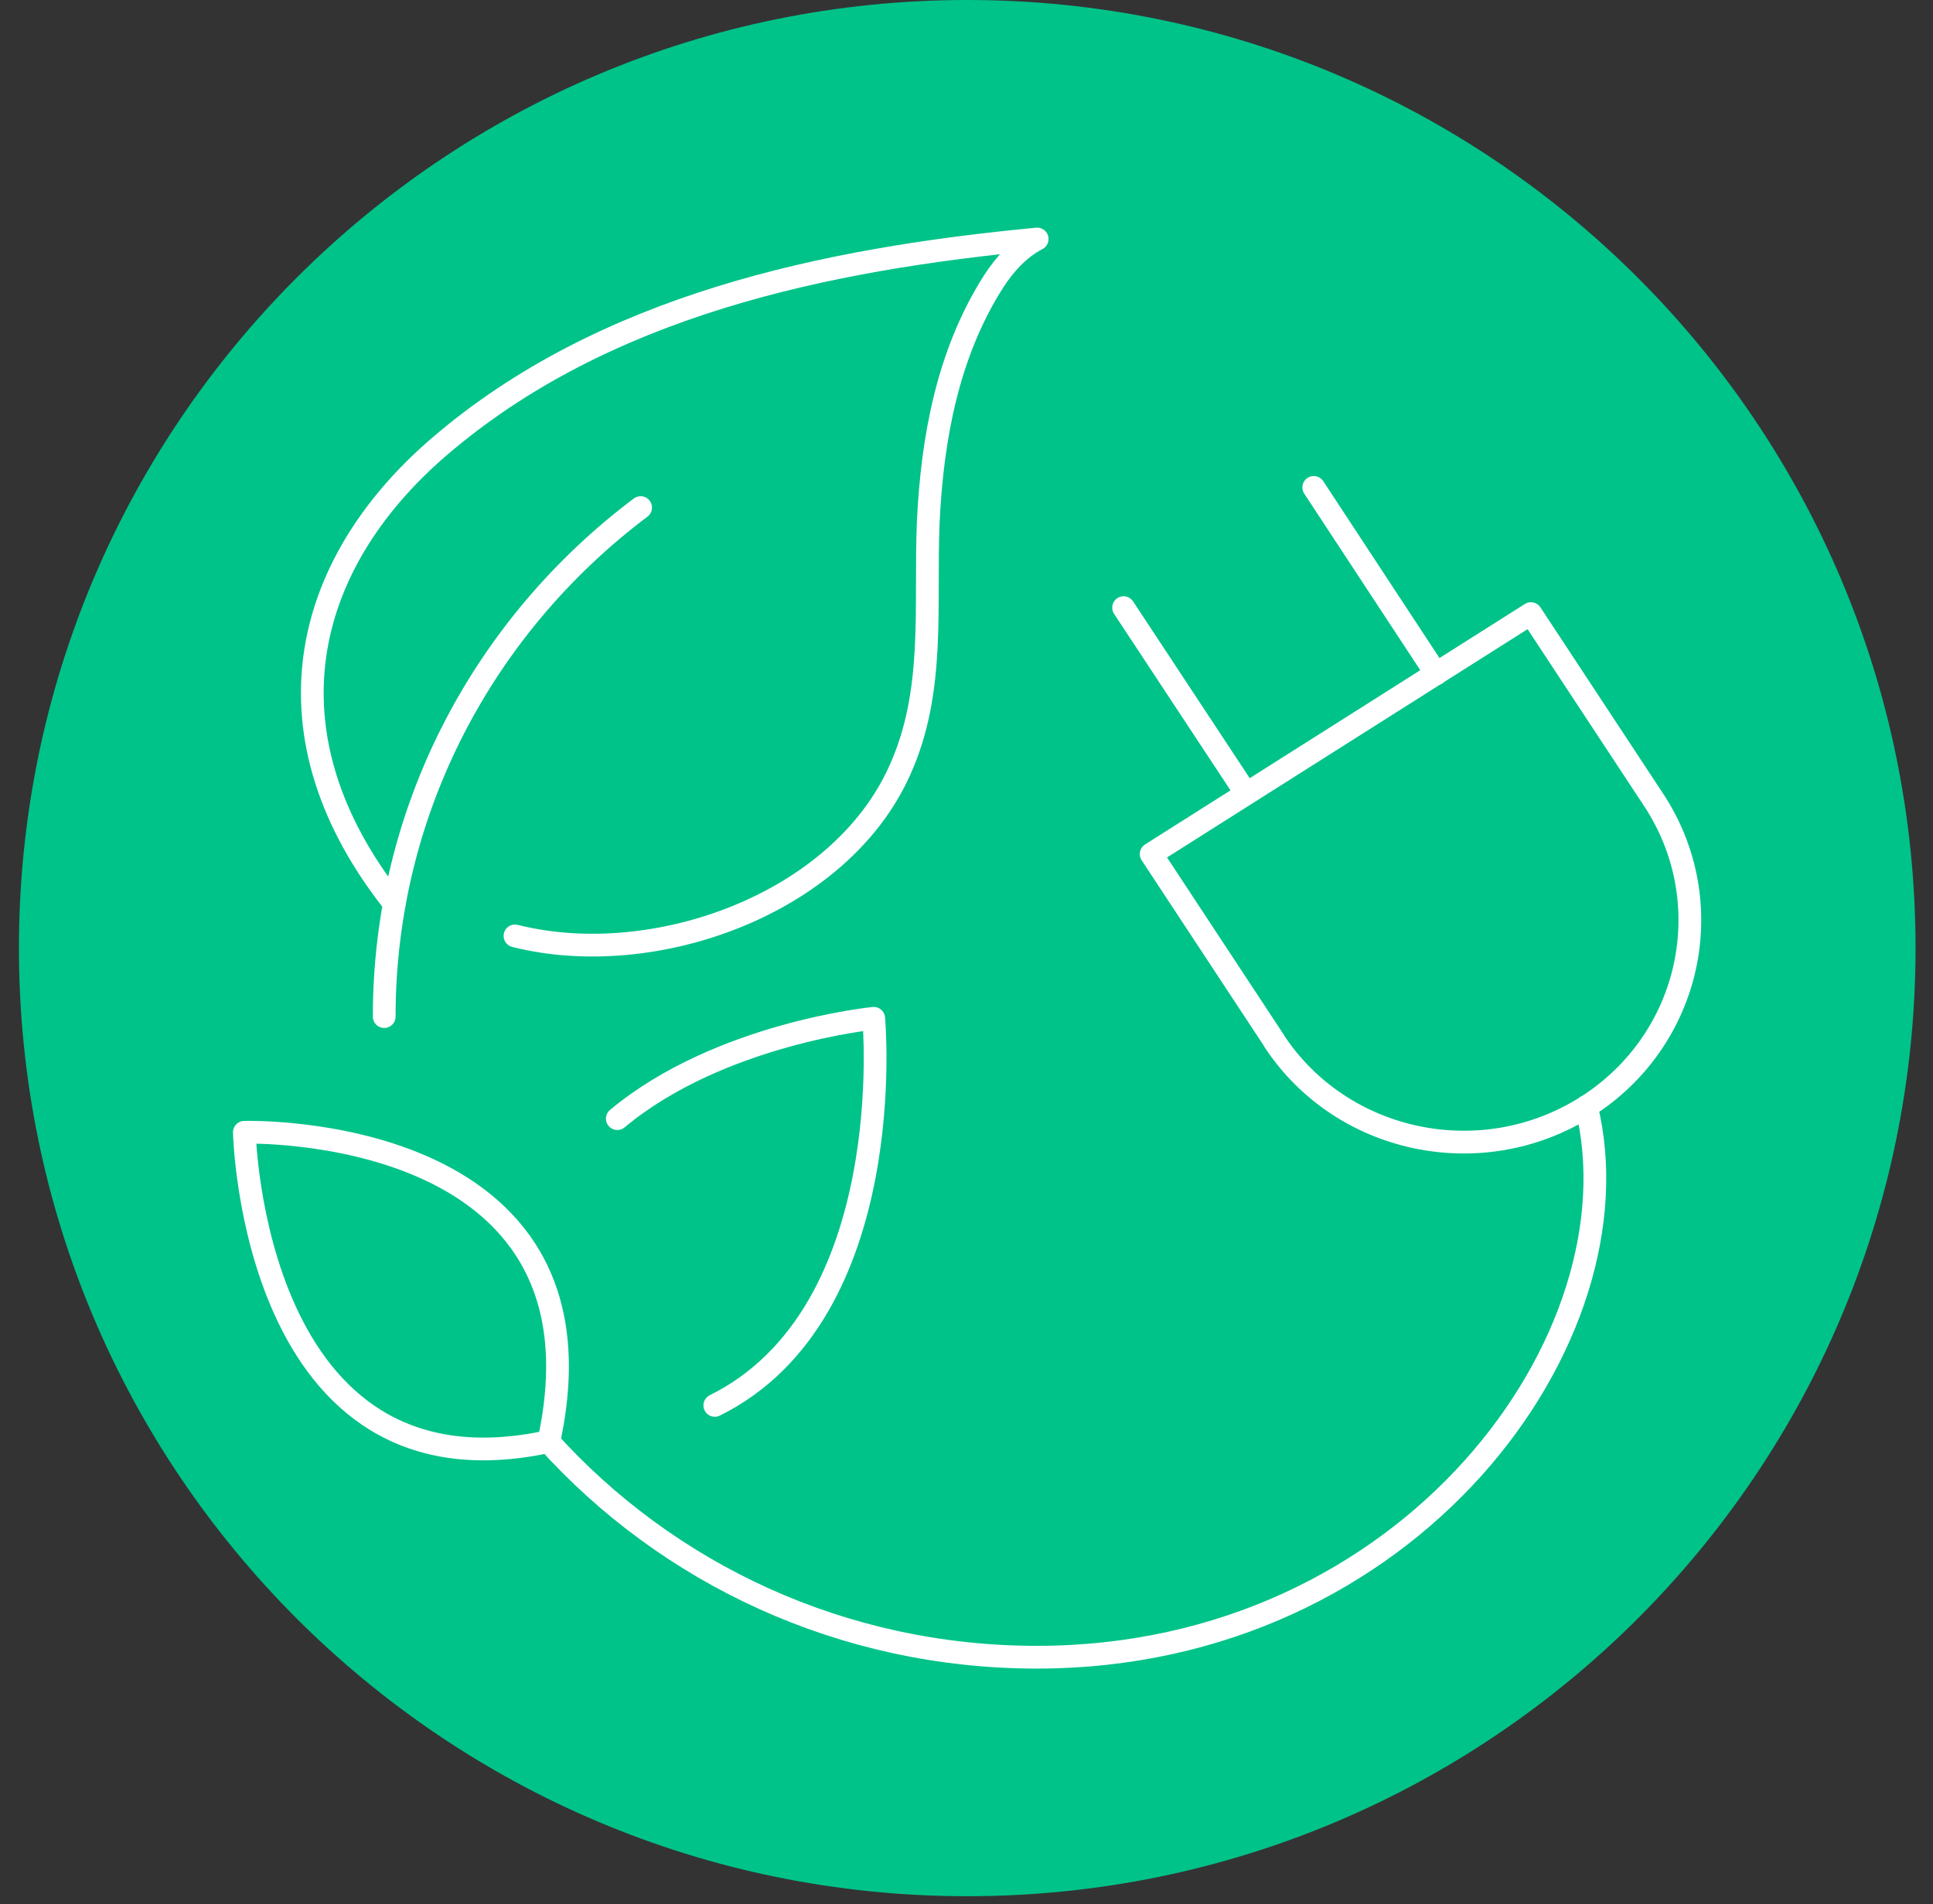 <?xml version="1.0" encoding="UTF-8"?> <svg xmlns="http://www.w3.org/2000/svg" width="68" height="67" viewBox="0 0 68 67" fill="none"><rect x="0" y="0" width="68" height="67" fill="#333333" stroke="none"/><g clip-path="url(#clip0_316_4989)"><path d="M34.026 66.72C52.45 66.72 67.386 51.784 67.386 33.36C67.386 14.936 52.45 0 34.026 0C15.602 0 0.666 14.936 0.666 33.36C0.666 51.784 15.602 66.72 34.026 66.72Z" fill="#00C389"></path><path d="M39.526 21.38L43.846 27.93M46.216 17.15L50.526 23.71M21.716 39.36C25.316 36.36 30.736 35.83 30.736 35.83C30.736 35.83 31.696 46.2 25.146 49.45M13.876 31.8C9.176 25.88 10.576 19.92 15.436 15.73C21.236 10.74 29.026 9.12 36.486 8.41C35.846 8.74 35.336 9.31 34.956 9.9C33.346 12.42 32.796 15.41 32.656 18.34C32.526 21.32 32.926 24.31 31.646 27.12C29.526 31.83 22.986 34.16 18.116 32.93M55.806 38.93C57.806 47.04 49.606 58.31 36.476 58.31C29.616 58.31 23.466 55.36 19.256 50.68M13.516 35.77C13.516 28.47 17.056 21.98 22.536 17.86M44.816 36.61L40.496 30.05L53.856 21.59L58.176 28.15C60.556 31.77 59.496 36.6 55.806 38.94C52.116 41.27 47.196 40.24 44.816 36.62V36.61ZM19.306 50.72C21.766 39.45 8.596 39.84 8.596 39.84C8.596 39.84 8.876 52.99 19.306 50.72Z" stroke="white" stroke-width="0.8" stroke-linecap="round" stroke-linejoin="round"></path></g><defs><clipPath id="clip0_316_4989"><rect width="66.71" height="66.71" fill="white" transform="translate(0.666)"></rect></clipPath></defs></svg> 